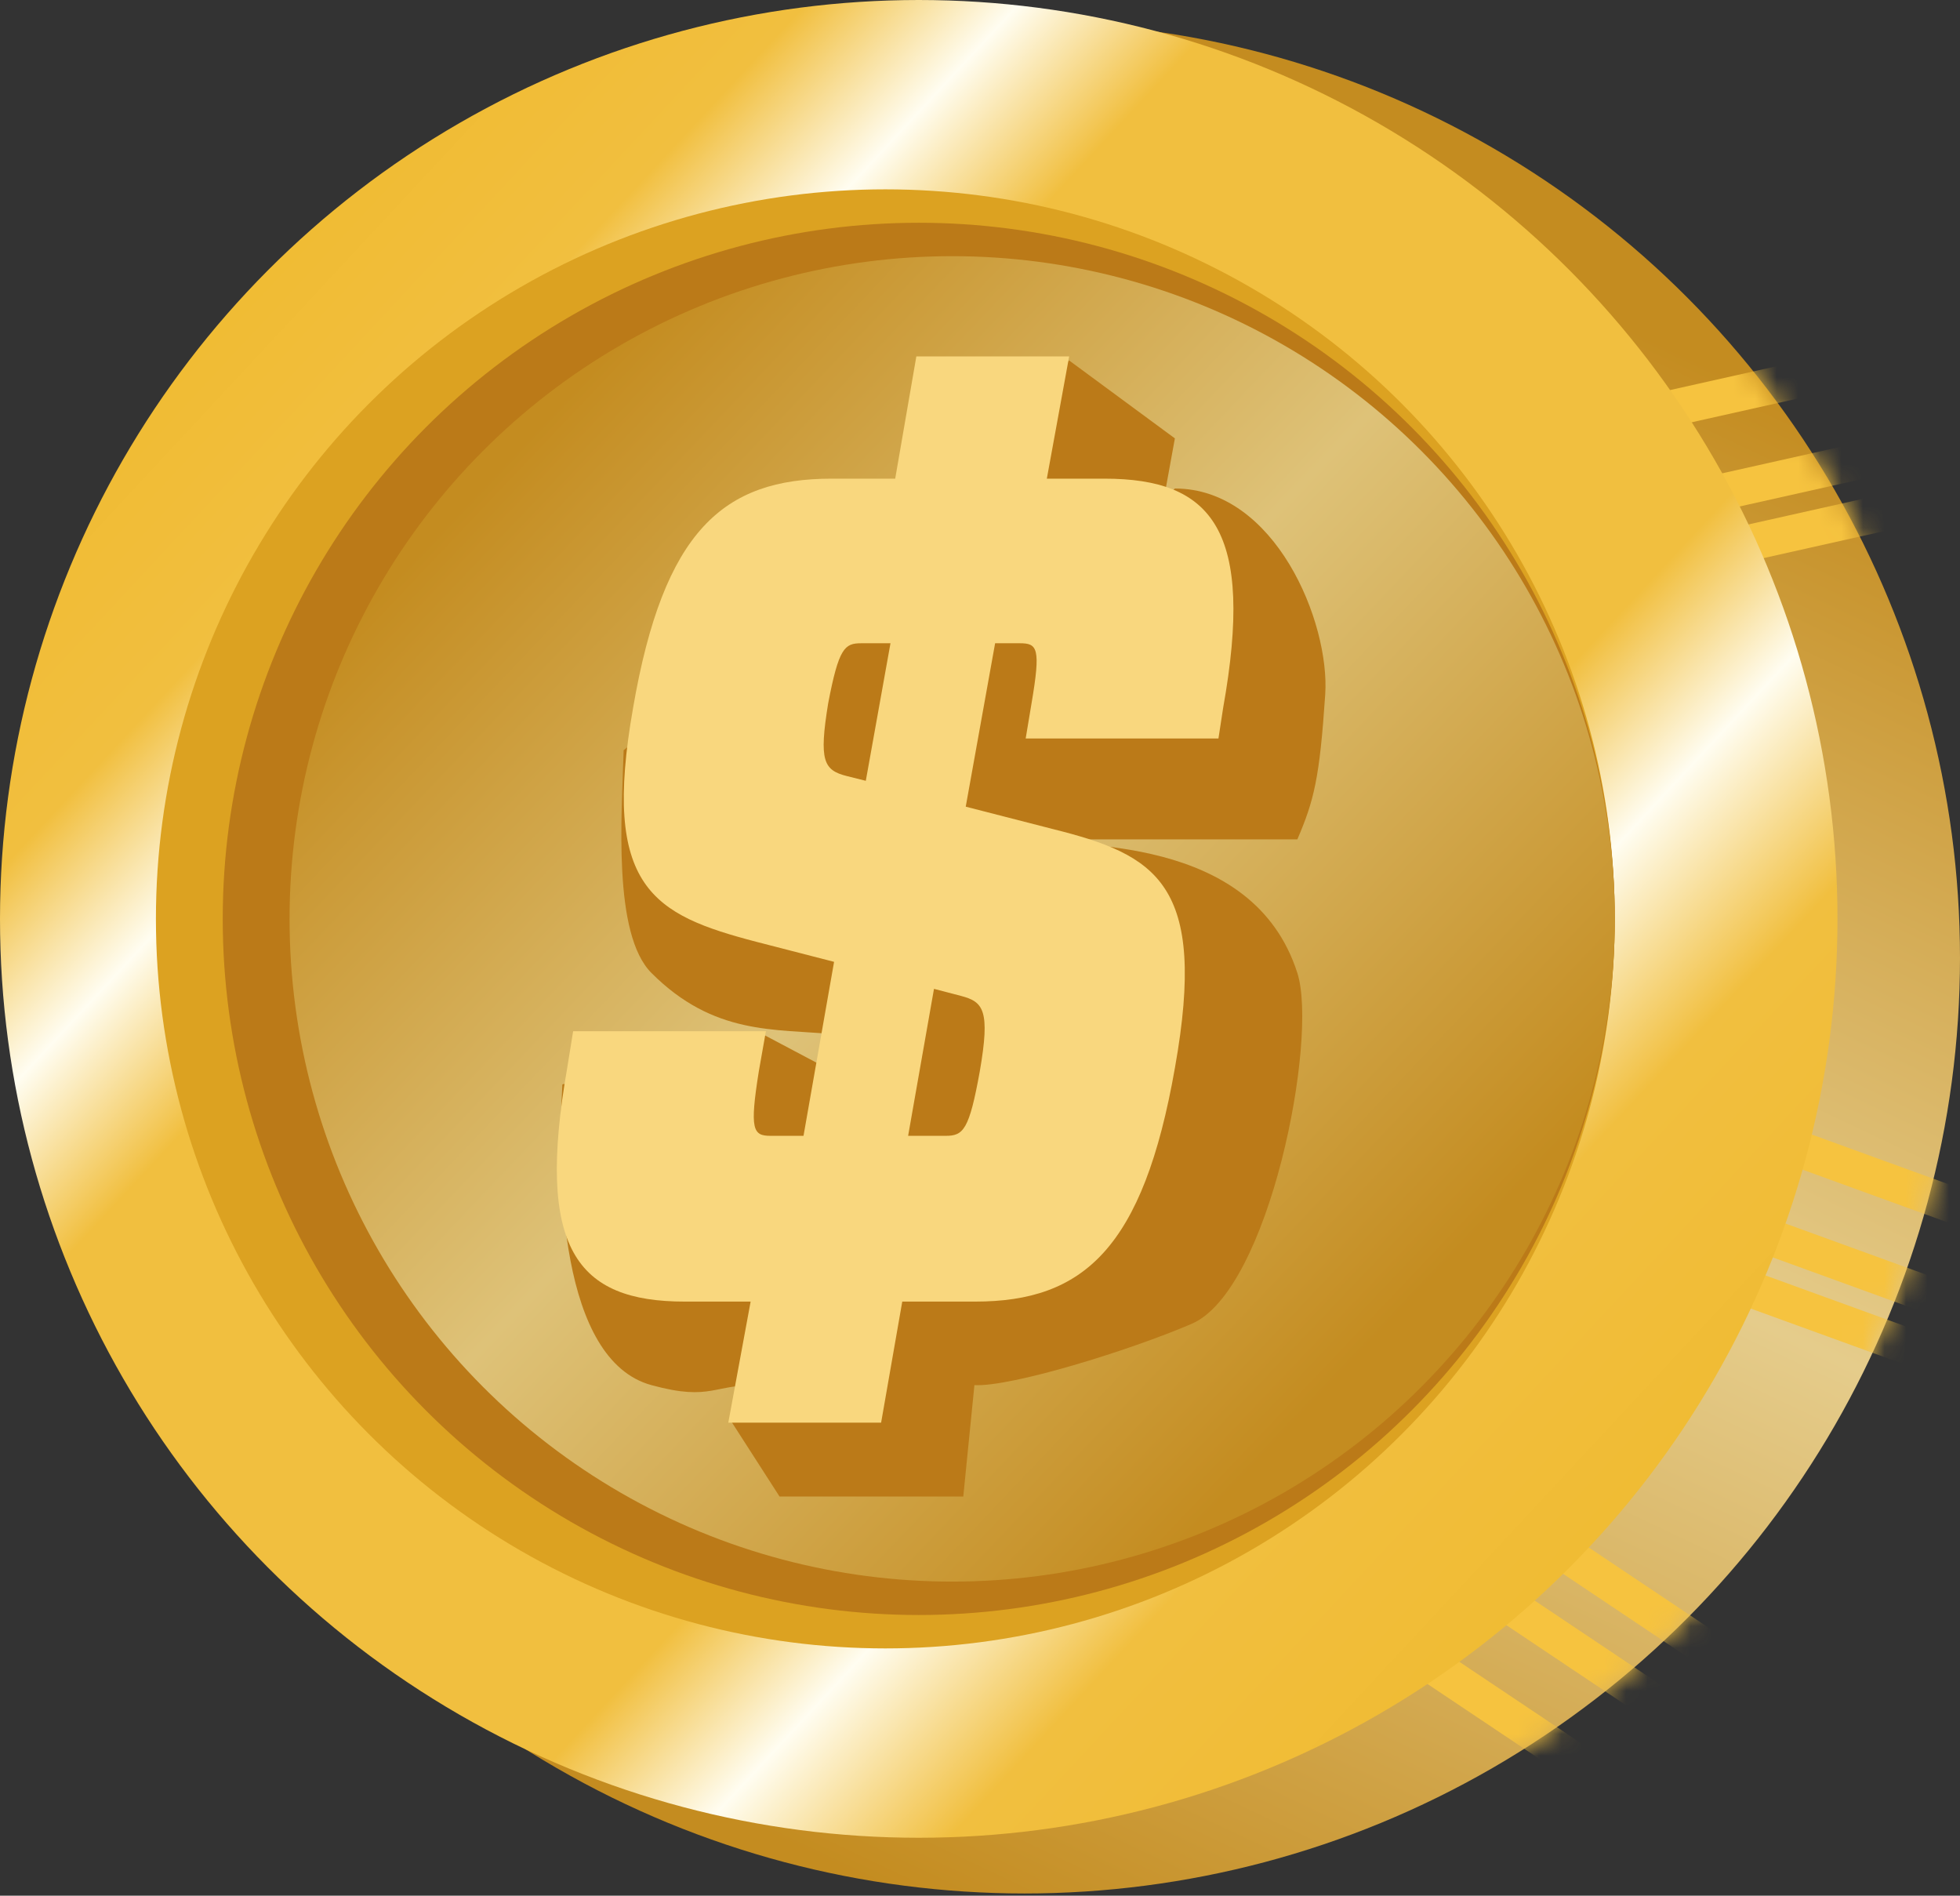 <?xml version="1.0" encoding="UTF-8"?>
<svg fill="none" viewBox="0 0 91 88" xmlns="http://www.w3.org/2000/svg">
<rect x="0" y="0" width="91" height="88" fill="#333333" stroke="none"/>
<circle cx="47.568" cy="44.466" r="43.432" fill="url(#d)"/>
<mask id="e" x="4" y="1" width="87" height="87" style="mask-type:alpha" maskUnits="userSpaceOnUse">
<circle cx="47.568" cy="44.466" r="43.432" fill="url(#c)"/>
</mask>
<g fill="#F6C33F" mask="url(#e)">
<rect transform="rotate(33.799 59.877 71.869)" x="59.877" y="71.869" width="16.816" height="1.679"/>
<rect transform="rotate(33.799 64.53 69.801)" x="64.53" y="69.801" width="16.816" height="1.679"/>
<rect transform="rotate(33.799 67.633 67.733)" x="67.633" y="67.733" width="16.816" height="1.679"/>
<rect transform="rotate(19.969 77.096 57.437)" x="77.096" y="57.437" width="16.816" height="1.679"/>
<rect transform="rotate(-12.617 73.936 25.966)" x="73.936" y="25.966" width="16.816" height="1.679"/>
<rect transform="rotate(19.969 78.107 55.058)" x="78.107" y="55.058" width="16.816" height="1.679"/>
<rect transform="rotate(-12.617 73.508 23.416)" x="73.508" y="23.416" width="16.816" height="1.679"/>
<rect transform="rotate(19.969 78.625 50.671)" x="78.625" y="50.671" width="16.816" height="1.679"/>
<rect transform="rotate(-12.617 71.581 19.441)" x="71.581" y="19.441" width="16.816" height="1.679"/>
</g>
<circle cx="42.656" cy="42.656" r="42.656" fill="url(#b)"/>
<circle cx="41.105" cy="42.656" r="33.866" fill="#DCA221"/>
<circle cx="42.656" cy="42.656" r="32.315" fill="#BB7A18"/>
<circle cx="44.208" cy="42.656" r="30.764" fill="url(#a)"/>
<path d="m54.549 20.351-4.912-3.619-5.946 5.946-14.736 12.15c-0.086 3.016-0.517 8.531 1.293 10.341 2.89 2.89 5.688 2.585 8.531 2.844l1.034 2.327-4.395-2.327-9.307 2.327c-0.258 4.395-0.111 12.802 4.136 13.96 2.844 0.776 2.844-0.086 5.17 0l-1.551 1.551 2.327 3.619h8.531l0.517-5.17c1.724 0.086 7.187-1.603 10.082-2.844 3.619-1.551 5.887-13.241 4.912-16.287-2.068-6.463-10.341-5.86-12.926-6.205h12.926c0.776-1.81 1.034-2.844 1.293-6.722 0.224-3.359-2.327-9.565-6.98-9.565l-0.517 0.517 0.517-2.844z" fill="#BB7A18"/>
<path d="m31.794 60.422c-5.021 0-6.931-2.456-5.457-10.86l0.273-1.692h8.95l-0.328 1.855c-0.436 2.729-0.273 3.002 0.546 3.002h1.528l1.419-8.077-3.602-0.928c-4.802-1.255-7.204-2.51-5.73-10.86 1.419-8.241 4.202-10.642 9.223-10.642h2.947l0.982-5.676h7.095l-1.037 5.676h2.674c5.021 0 6.985 2.401 5.512 10.642l-0.218 1.419h-8.95l0.273-1.637c0.436-2.565 0.273-2.783-0.546-2.783h-1.146l-1.364 7.586 4.038 1.037c4.802 1.201 7.204 2.51 5.676 11.078-1.473 8.404-4.257 10.86-9.277 10.86h-3.384l-0.982 5.621h-7.095l1.037-5.621h-3.056zm6.658-27.778c-0.436 2.674-0.218 3.111 0.873 3.384l0.873 0.218 1.146-6.385h-1.364c-0.764 0-1.037 0.218-1.528 2.783zm3.711 20.083h1.746c0.819 0 1.091-0.273 1.583-3.002 0.491-2.838 0.164-3.22-0.873-3.493l-1.255-0.328-1.201 6.822z" fill="#F9D77E"/>
<defs>
<linearGradient id="d" x1="85.054" x2="50.671" y1="19.648" y2="92.293" gradientUnits="userSpaceOnUse">
<stop stop-color="#C48C20" offset="0"/>
<stop stop-color="#E5CC8B" offset=".487"/>
<stop stop-color="#C48C20" offset="1"/>
</linearGradient>
<linearGradient id="c" x1="81.952" x2="50.671" y1="23.009" y2="92.293" gradientUnits="userSpaceOnUse">
<stop stop-color="#4C2DC8" offset="0"/>
<stop stop-color="#E2DBFF" offset=".487"/>
<stop stop-color="#4C2DC8" offset="1"/>
</linearGradient>
<linearGradient id="b" x1="6.98" x2="77.815" y1="10.858" y2="76.781" gradientUnits="userSpaceOnUse">
<stop stop-color="#F0BA2E" offset="0"/>
<stop stop-color="#F1BF3F" offset=".155"/>
<stop stop-color="#FFFDF1" offset=".23"/>
<stop stop-color="#F1BF3F" offset=".305"/>
<stop stop-color="#F1BF3F" offset=".64"/>
<stop stop-color="#FFFDF1" offset=".715"/>
<stop stop-color="#F1BF3F" offset=".805"/>
<stop stop-color="#F0BA2E" offset="1"/>
</linearGradient>
<linearGradient id="a" x1="57.134" x2="15.512" y1="69.284" y2="29.73" gradientUnits="userSpaceOnUse">
<stop stop-color="#C48C20" offset="0"/>
<stop stop-color="#DEC278" offset=".52"/>
<stop stop-color="#C48C20" offset="1"/>
</linearGradient>
</defs>
</svg>
